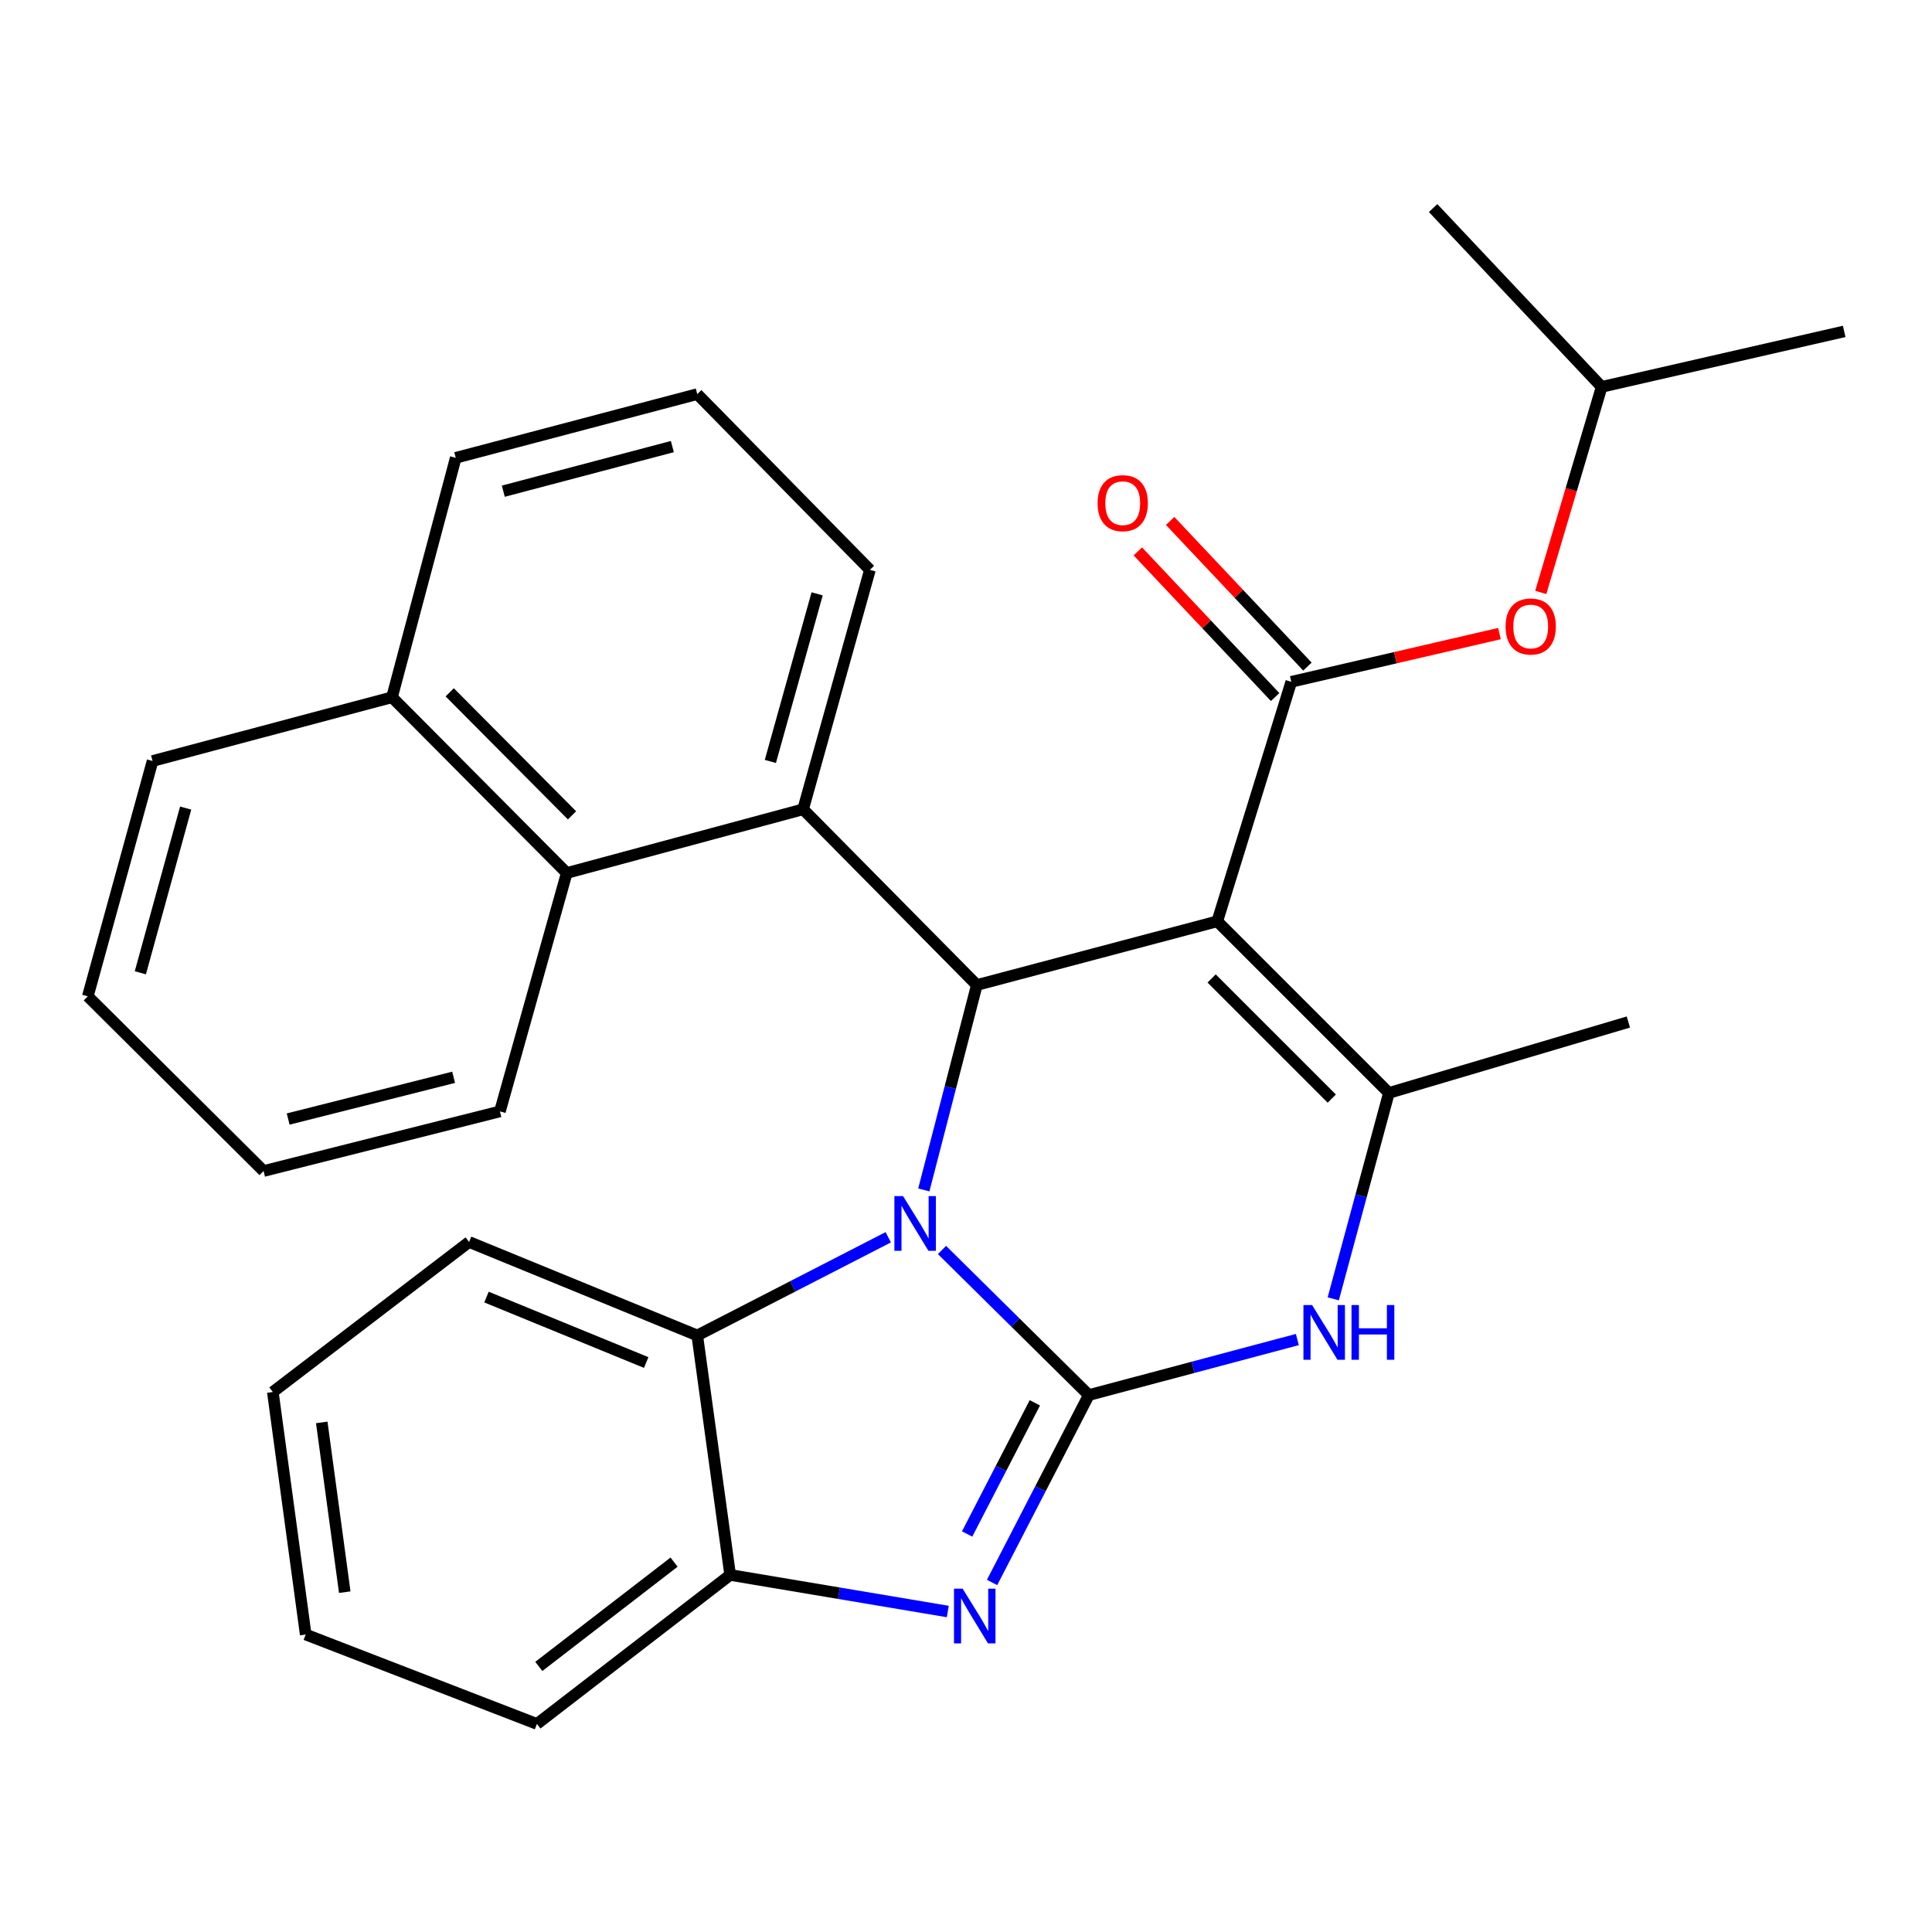 <?xml version='1.0' encoding='iso-8859-1'?>
<svg version='1.1' baseProfile='full'
              xmlns='http://www.w3.org/2000/svg'
                      xmlns:rdkit='http://www.rdkit.org/xml'
                      xmlns:xlink='http://www.w3.org/1999/xlink'
                  xml:space='preserve'
width='1000px' height='1000px' viewBox='0 0 1000 1000'>
<!-- END OF HEADER -->
<rect style='opacity:1.0;fill:#FFFFFF;stroke:none' width='1000' height='1000' x='0' y='0'> </rect>
<path class='bond-0' d='M 563.569,722.089 L 525.571,684.539' style='fill:none;fill-rule:evenodd;stroke:#000000;stroke-width:6px;stroke-linecap:butt;stroke-linejoin:miter;stroke-opacity:1' />
<path class='bond-0' d='M 525.571,684.539 L 487.573,646.989' style='fill:none;fill-rule:evenodd;stroke:#0000FF;stroke-width:6px;stroke-linecap:butt;stroke-linejoin:miter;stroke-opacity:1' />
<path class='bond-3' d='M 563.569,722.089 L 538.53,770.585' style='fill:none;fill-rule:evenodd;stroke:#000000;stroke-width:6px;stroke-linecap:butt;stroke-linejoin:miter;stroke-opacity:1' />
<path class='bond-3' d='M 538.53,770.585 L 513.492,819.082' style='fill:none;fill-rule:evenodd;stroke:#0000FF;stroke-width:6px;stroke-linecap:butt;stroke-linejoin:miter;stroke-opacity:1' />
<path class='bond-3' d='M 535.637,726.095 L 518.11,760.043' style='fill:none;fill-rule:evenodd;stroke:#000000;stroke-width:6px;stroke-linecap:butt;stroke-linejoin:miter;stroke-opacity:1' />
<path class='bond-3' d='M 518.11,760.043 L 500.583,793.99' style='fill:none;fill-rule:evenodd;stroke:#0000FF;stroke-width:6px;stroke-linecap:butt;stroke-linejoin:miter;stroke-opacity:1' />
<path class='bond-5' d='M 563.569,722.089 L 617.536,707.718' style='fill:none;fill-rule:evenodd;stroke:#000000;stroke-width:6px;stroke-linecap:butt;stroke-linejoin:miter;stroke-opacity:1' />
<path class='bond-5' d='M 617.536,707.718 L 671.504,693.346' style='fill:none;fill-rule:evenodd;stroke:#0000FF;stroke-width:6px;stroke-linecap:butt;stroke-linejoin:miter;stroke-opacity:1' />
<path class='bond-2' d='M 478.162,615.907 L 491.883,562.875' style='fill:none;fill-rule:evenodd;stroke:#0000FF;stroke-width:6px;stroke-linecap:butt;stroke-linejoin:miter;stroke-opacity:1' />
<path class='bond-2' d='M 491.883,562.875 L 505.605,509.844' style='fill:none;fill-rule:evenodd;stroke:#000000;stroke-width:6px;stroke-linecap:butt;stroke-linejoin:miter;stroke-opacity:1' />
<path class='bond-8' d='M 459.763,640.405 L 410.331,665.817' style='fill:none;fill-rule:evenodd;stroke:#0000FF;stroke-width:6px;stroke-linecap:butt;stroke-linejoin:miter;stroke-opacity:1' />
<path class='bond-8' d='M 410.331,665.817 L 360.899,691.23' style='fill:none;fill-rule:evenodd;stroke:#000000;stroke-width:6px;stroke-linecap:butt;stroke-linejoin:miter;stroke-opacity:1' />
<path class='bond-1' d='M 630.062,476.878 L 718.897,565.701' style='fill:none;fill-rule:evenodd;stroke:#000000;stroke-width:6px;stroke-linecap:butt;stroke-linejoin:miter;stroke-opacity:1' />
<path class='bond-1' d='M 627.138,506.453 L 689.323,568.629' style='fill:none;fill-rule:evenodd;stroke:#000000;stroke-width:6px;stroke-linecap:butt;stroke-linejoin:miter;stroke-opacity:1' />
<path class='bond-6' d='M 630.062,476.878 L 668.364,352.907' style='fill:none;fill-rule:evenodd;stroke:#000000;stroke-width:6px;stroke-linecap:butt;stroke-linejoin:miter;stroke-opacity:1' />
<path class='bond-30' d='M 630.062,476.878 L 505.605,509.844' style='fill:none;fill-rule:evenodd;stroke:#000000;stroke-width:6px;stroke-linecap:butt;stroke-linejoin:miter;stroke-opacity:1' />
<path class='bond-7' d='M 505.605,509.844 L 415.684,418.889' style='fill:none;fill-rule:evenodd;stroke:#000000;stroke-width:6px;stroke-linecap:butt;stroke-linejoin:miter;stroke-opacity:1' />
<path class='bond-9' d='M 490.571,834.116 L 434.251,824.652' style='fill:none;fill-rule:evenodd;stroke:#0000FF;stroke-width:6px;stroke-linecap:butt;stroke-linejoin:miter;stroke-opacity:1' />
<path class='bond-9' d='M 434.251,824.652 L 377.931,815.189' style='fill:none;fill-rule:evenodd;stroke:#000000;stroke-width:6px;stroke-linecap:butt;stroke-linejoin:miter;stroke-opacity:1' />
<path class='bond-4' d='M 718.897,565.701 L 704.494,618.989' style='fill:none;fill-rule:evenodd;stroke:#000000;stroke-width:6px;stroke-linecap:butt;stroke-linejoin:miter;stroke-opacity:1' />
<path class='bond-4' d='M 704.494,618.989 L 690.091,672.277' style='fill:none;fill-rule:evenodd;stroke:#0000FF;stroke-width:6px;stroke-linecap:butt;stroke-linejoin:miter;stroke-opacity:1' />
<path class='bond-15' d='M 718.897,565.701 L 842.843,528.995' style='fill:none;fill-rule:evenodd;stroke:#000000;stroke-width:6px;stroke-linecap:butt;stroke-linejoin:miter;stroke-opacity:1' />
<path class='bond-11' d='M 668.364,352.907 L 722.24,340.424' style='fill:none;fill-rule:evenodd;stroke:#000000;stroke-width:6px;stroke-linecap:butt;stroke-linejoin:miter;stroke-opacity:1' />
<path class='bond-11' d='M 722.24,340.424 L 776.117,327.942' style='fill:none;fill-rule:evenodd;stroke:#FF0000;stroke-width:6px;stroke-linecap:butt;stroke-linejoin:miter;stroke-opacity:1' />
<path class='bond-12' d='M 676.725,345.025 L 641.195,307.332' style='fill:none;fill-rule:evenodd;stroke:#000000;stroke-width:6px;stroke-linecap:butt;stroke-linejoin:miter;stroke-opacity:1' />
<path class='bond-12' d='M 641.195,307.332 L 605.665,269.639' style='fill:none;fill-rule:evenodd;stroke:#FF0000;stroke-width:6px;stroke-linecap:butt;stroke-linejoin:miter;stroke-opacity:1' />
<path class='bond-12' d='M 660.002,360.788 L 624.472,323.095' style='fill:none;fill-rule:evenodd;stroke:#000000;stroke-width:6px;stroke-linecap:butt;stroke-linejoin:miter;stroke-opacity:1' />
<path class='bond-12' d='M 624.472,323.095 L 588.942,285.402' style='fill:none;fill-rule:evenodd;stroke:#FF0000;stroke-width:6px;stroke-linecap:butt;stroke-linejoin:miter;stroke-opacity:1' />
<path class='bond-10' d='M 415.684,418.889 L 293.347,451.867' style='fill:none;fill-rule:evenodd;stroke:#000000;stroke-width:6px;stroke-linecap:butt;stroke-linejoin:miter;stroke-opacity:1' />
<path class='bond-14' d='M 415.684,418.889 L 450.271,294.955' style='fill:none;fill-rule:evenodd;stroke:#000000;stroke-width:6px;stroke-linecap:butt;stroke-linejoin:miter;stroke-opacity:1' />
<path class='bond-14' d='M 398.737,394.121 L 422.947,307.368' style='fill:none;fill-rule:evenodd;stroke:#000000;stroke-width:6px;stroke-linecap:butt;stroke-linejoin:miter;stroke-opacity:1' />
<path class='bond-16' d='M 360.899,691.23 L 242.8,642.842' style='fill:none;fill-rule:evenodd;stroke:#000000;stroke-width:6px;stroke-linecap:butt;stroke-linejoin:miter;stroke-opacity:1' />
<path class='bond-16' d='M 334.471,705.238 L 251.802,671.366' style='fill:none;fill-rule:evenodd;stroke:#000000;stroke-width:6px;stroke-linecap:butt;stroke-linejoin:miter;stroke-opacity:1' />
<path class='bond-29' d='M 360.899,691.23 L 377.931,815.189' style='fill:none;fill-rule:evenodd;stroke:#000000;stroke-width:6px;stroke-linecap:butt;stroke-linejoin:miter;stroke-opacity:1' />
<path class='bond-17' d='M 377.931,815.189 L 277.911,892.304' style='fill:none;fill-rule:evenodd;stroke:#000000;stroke-width:6px;stroke-linecap:butt;stroke-linejoin:miter;stroke-opacity:1' />
<path class='bond-17' d='M 348.896,808.556 L 278.882,862.537' style='fill:none;fill-rule:evenodd;stroke:#000000;stroke-width:6px;stroke-linecap:butt;stroke-linejoin:miter;stroke-opacity:1' />
<path class='bond-13' d='M 293.347,451.867 L 202.902,360.899' style='fill:none;fill-rule:evenodd;stroke:#000000;stroke-width:6px;stroke-linecap:butt;stroke-linejoin:miter;stroke-opacity:1' />
<path class='bond-13' d='M 296.077,422.018 L 232.766,358.341' style='fill:none;fill-rule:evenodd;stroke:#000000;stroke-width:6px;stroke-linecap:butt;stroke-linejoin:miter;stroke-opacity:1' />
<path class='bond-19' d='M 293.347,451.867 L 258.76,575.264' style='fill:none;fill-rule:evenodd;stroke:#000000;stroke-width:6px;stroke-linecap:butt;stroke-linejoin:miter;stroke-opacity:1' />
<path class='bond-18' d='M 797.497,306.641 L 813.257,253.444' style='fill:none;fill-rule:evenodd;stroke:#FF0000;stroke-width:6px;stroke-linecap:butt;stroke-linejoin:miter;stroke-opacity:1' />
<path class='bond-18' d='M 813.257,253.444 L 829.016,200.247' style='fill:none;fill-rule:evenodd;stroke:#000000;stroke-width:6px;stroke-linecap:butt;stroke-linejoin:miter;stroke-opacity:1' />
<path class='bond-22' d='M 202.902,360.899 L 78.969,393.89' style='fill:none;fill-rule:evenodd;stroke:#000000;stroke-width:6px;stroke-linecap:butt;stroke-linejoin:miter;stroke-opacity:1' />
<path class='bond-32' d='M 202.902,360.899 L 235.893,236.966' style='fill:none;fill-rule:evenodd;stroke:#000000;stroke-width:6px;stroke-linecap:butt;stroke-linejoin:miter;stroke-opacity:1' />
<path class='bond-20' d='M 450.271,294.955 L 360.899,203.988' style='fill:none;fill-rule:evenodd;stroke:#000000;stroke-width:6px;stroke-linecap:butt;stroke-linejoin:miter;stroke-opacity:1' />
<path class='bond-25' d='M 242.8,642.842 L 141.21,720.493' style='fill:none;fill-rule:evenodd;stroke:#000000;stroke-width:6px;stroke-linecap:butt;stroke-linejoin:miter;stroke-opacity:1' />
<path class='bond-26' d='M 277.911,892.304 L 158.229,846.022' style='fill:none;fill-rule:evenodd;stroke:#000000;stroke-width:6px;stroke-linecap:butt;stroke-linejoin:miter;stroke-opacity:1' />
<path class='bond-23' d='M 829.016,200.247 L 954.545,171.533' style='fill:none;fill-rule:evenodd;stroke:#000000;stroke-width:6px;stroke-linecap:butt;stroke-linejoin:miter;stroke-opacity:1' />
<path class='bond-24' d='M 829.016,200.247 L 741.777,107.696' style='fill:none;fill-rule:evenodd;stroke:#000000;stroke-width:6px;stroke-linecap:butt;stroke-linejoin:miter;stroke-opacity:1' />
<path class='bond-27' d='M 258.76,575.264 L 136.422,606.123' style='fill:none;fill-rule:evenodd;stroke:#000000;stroke-width:6px;stroke-linecap:butt;stroke-linejoin:miter;stroke-opacity:1' />
<path class='bond-27' d='M 234.788,557.609 L 149.152,579.211' style='fill:none;fill-rule:evenodd;stroke:#000000;stroke-width:6px;stroke-linecap:butt;stroke-linejoin:miter;stroke-opacity:1' />
<path class='bond-21' d='M 360.899,203.988 L 235.893,236.966' style='fill:none;fill-rule:evenodd;stroke:#000000;stroke-width:6px;stroke-linecap:butt;stroke-linejoin:miter;stroke-opacity:1' />
<path class='bond-21' d='M 348.01,231.155 L 260.506,254.24' style='fill:none;fill-rule:evenodd;stroke:#000000;stroke-width:6px;stroke-linecap:butt;stroke-linejoin:miter;stroke-opacity:1' />
<path class='bond-33' d='M 78.969,393.89 L 45.455,515.691' style='fill:none;fill-rule:evenodd;stroke:#000000;stroke-width:6px;stroke-linecap:butt;stroke-linejoin:miter;stroke-opacity:1' />
<path class='bond-33' d='M 96.1,418.257 L 72.64,503.518' style='fill:none;fill-rule:evenodd;stroke:#000000;stroke-width:6px;stroke-linecap:butt;stroke-linejoin:miter;stroke-opacity:1' />
<path class='bond-31' d='M 141.21,720.493 L 158.229,846.022' style='fill:none;fill-rule:evenodd;stroke:#000000;stroke-width:6px;stroke-linecap:butt;stroke-linejoin:miter;stroke-opacity:1' />
<path class='bond-31' d='M 166.536,736.235 L 178.449,824.106' style='fill:none;fill-rule:evenodd;stroke:#000000;stroke-width:6px;stroke-linecap:butt;stroke-linejoin:miter;stroke-opacity:1' />
<path class='bond-28' d='M 136.422,606.123 L 45.455,515.691' style='fill:none;fill-rule:evenodd;stroke:#000000;stroke-width:6px;stroke-linecap:butt;stroke-linejoin:miter;stroke-opacity:1' />
<path  class='atom-1' d='M 467.414 619.093
L 476.694 634.093
Q 477.614 635.573, 479.094 638.253
Q 480.574 640.933, 480.654 641.093
L 480.654 619.093
L 484.414 619.093
L 484.414 647.413
L 480.534 647.413
L 470.574 631.013
Q 469.414 629.093, 468.174 626.893
Q 466.974 624.693, 466.614 624.013
L 466.614 647.413
L 462.934 647.413
L 462.934 619.093
L 467.414 619.093
' fill='#0000FF'/>
<path  class='atom-4' d='M 498.26 822.3
L 507.54 837.3
Q 508.46 838.78, 509.94 841.46
Q 511.42 844.14, 511.5 844.3
L 511.5 822.3
L 515.26 822.3
L 515.26 850.62
L 511.38 850.62
L 501.42 834.22
Q 500.26 832.3, 499.02 830.1
Q 497.82 827.9, 497.46 827.22
L 497.46 850.62
L 493.78 850.62
L 493.78 822.3
L 498.26 822.3
' fill='#0000FF'/>
<path  class='atom-6' d='M 679.136 675.487
L 688.416 690.487
Q 689.336 691.967, 690.816 694.647
Q 692.296 697.327, 692.376 697.487
L 692.376 675.487
L 696.136 675.487
L 696.136 703.807
L 692.256 703.807
L 682.296 687.407
Q 681.136 685.487, 679.896 683.287
Q 678.696 681.087, 678.336 680.407
L 678.336 703.807
L 674.656 703.807
L 674.656 675.487
L 679.136 675.487
' fill='#0000FF'/>
<path  class='atom-6' d='M 699.536 675.487
L 703.376 675.487
L 703.376 687.527
L 717.856 687.527
L 717.856 675.487
L 721.696 675.487
L 721.696 703.807
L 717.856 703.807
L 717.856 690.727
L 703.376 690.727
L 703.376 703.807
L 699.536 703.807
L 699.536 675.487
' fill='#0000FF'/>
<path  class='atom-12' d='M 779.297 324.273
Q 779.297 317.473, 782.657 313.673
Q 786.017 309.873, 792.297 309.873
Q 798.577 309.873, 801.937 313.673
Q 805.297 317.473, 805.297 324.273
Q 805.297 331.153, 801.897 335.073
Q 798.497 338.953, 792.297 338.953
Q 786.057 338.953, 782.657 335.073
Q 779.297 331.193, 779.297 324.273
M 792.297 335.753
Q 796.617 335.753, 798.937 332.873
Q 801.297 329.953, 801.297 324.273
Q 801.297 318.713, 798.937 315.913
Q 796.617 313.073, 792.297 313.073
Q 787.977 313.073, 785.617 315.873
Q 783.297 318.673, 783.297 324.273
Q 783.297 329.993, 785.617 332.873
Q 787.977 335.753, 792.297 335.753
' fill='#FF0000'/>
<path  class='atom-13' d='M 568.124 260.436
Q 568.124 253.636, 571.484 249.836
Q 574.844 246.036, 581.124 246.036
Q 587.404 246.036, 590.764 249.836
Q 594.124 253.636, 594.124 260.436
Q 594.124 267.316, 590.724 271.236
Q 587.324 275.116, 581.124 275.116
Q 574.884 275.116, 571.484 271.236
Q 568.124 267.356, 568.124 260.436
M 581.124 271.916
Q 585.444 271.916, 587.764 269.036
Q 590.124 266.116, 590.124 260.436
Q 590.124 254.876, 587.764 252.076
Q 585.444 249.236, 581.124 249.236
Q 576.804 249.236, 574.444 252.036
Q 572.124 254.836, 572.124 260.436
Q 572.124 266.156, 574.444 269.036
Q 576.804 271.916, 581.124 271.916
' fill='#FF0000'/>
</svg>
